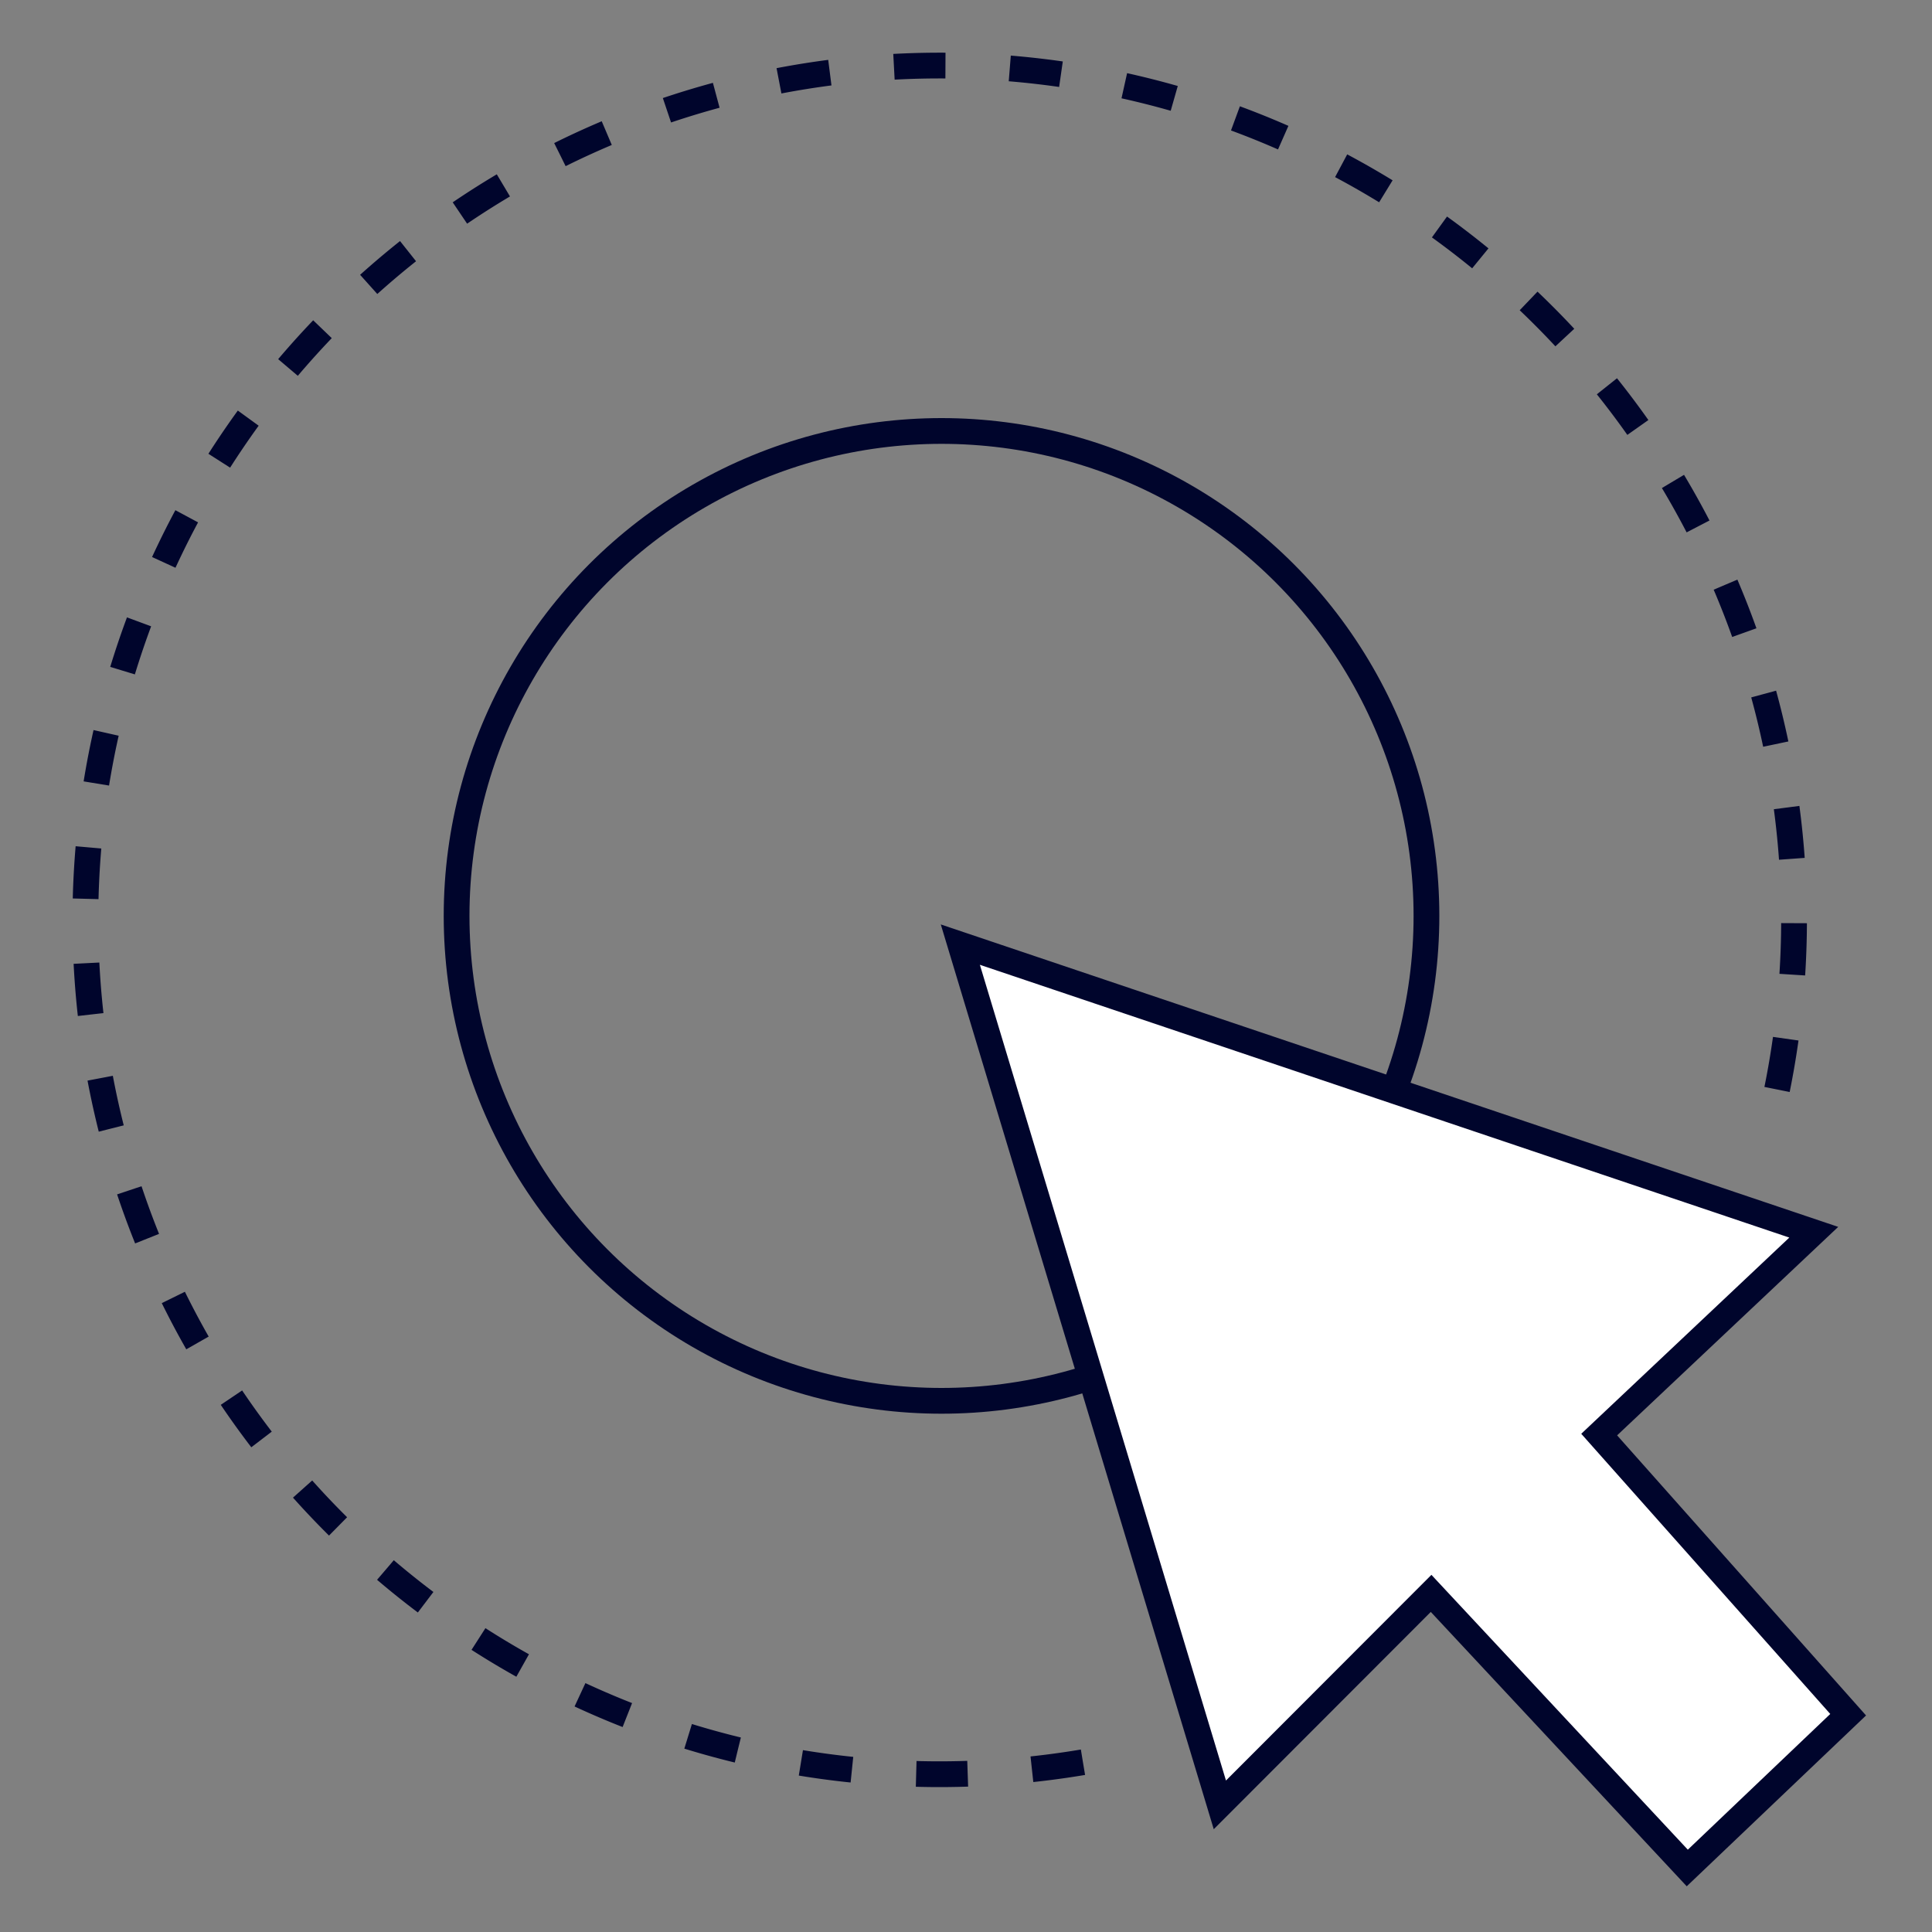 <?xml version="1.0" encoding="UTF-8"?>
<svg xmlns="http://www.w3.org/2000/svg" id="Ebene_1" data-name="Ebene 1" viewBox="0 0 150 150">
  <rect x="0" y="0" width="150" height="150" fill="#808080" stroke="none"/>
  <defs>
    <style>.cls-1,.cls-3{fill:none;}.cls-1,.cls-2,.cls-3{stroke:#00052c;stroke-miterlimit:10;stroke-width:2px;}.cls-2{fill:#fff;}.cls-3{stroke-dasharray:4 5;}</style>
  </defs>
  <circle class="cls-1" cx="73.1" cy="71.11" r="37.65"></circle>
  <polygon class="cls-2" points="74.56 73.34 94.71 140.13 111.11 123.71 131 145.03 143.49 133.13 124.16 111.38 140.82 95.67 74.56 73.34"></polygon>
  <path class="cls-3" d="M84.08,136.82a67.56,67.56,0,0,1-11.18.93,66.33,66.33,0,1,1,64.32-49.89"></path>
</svg>
